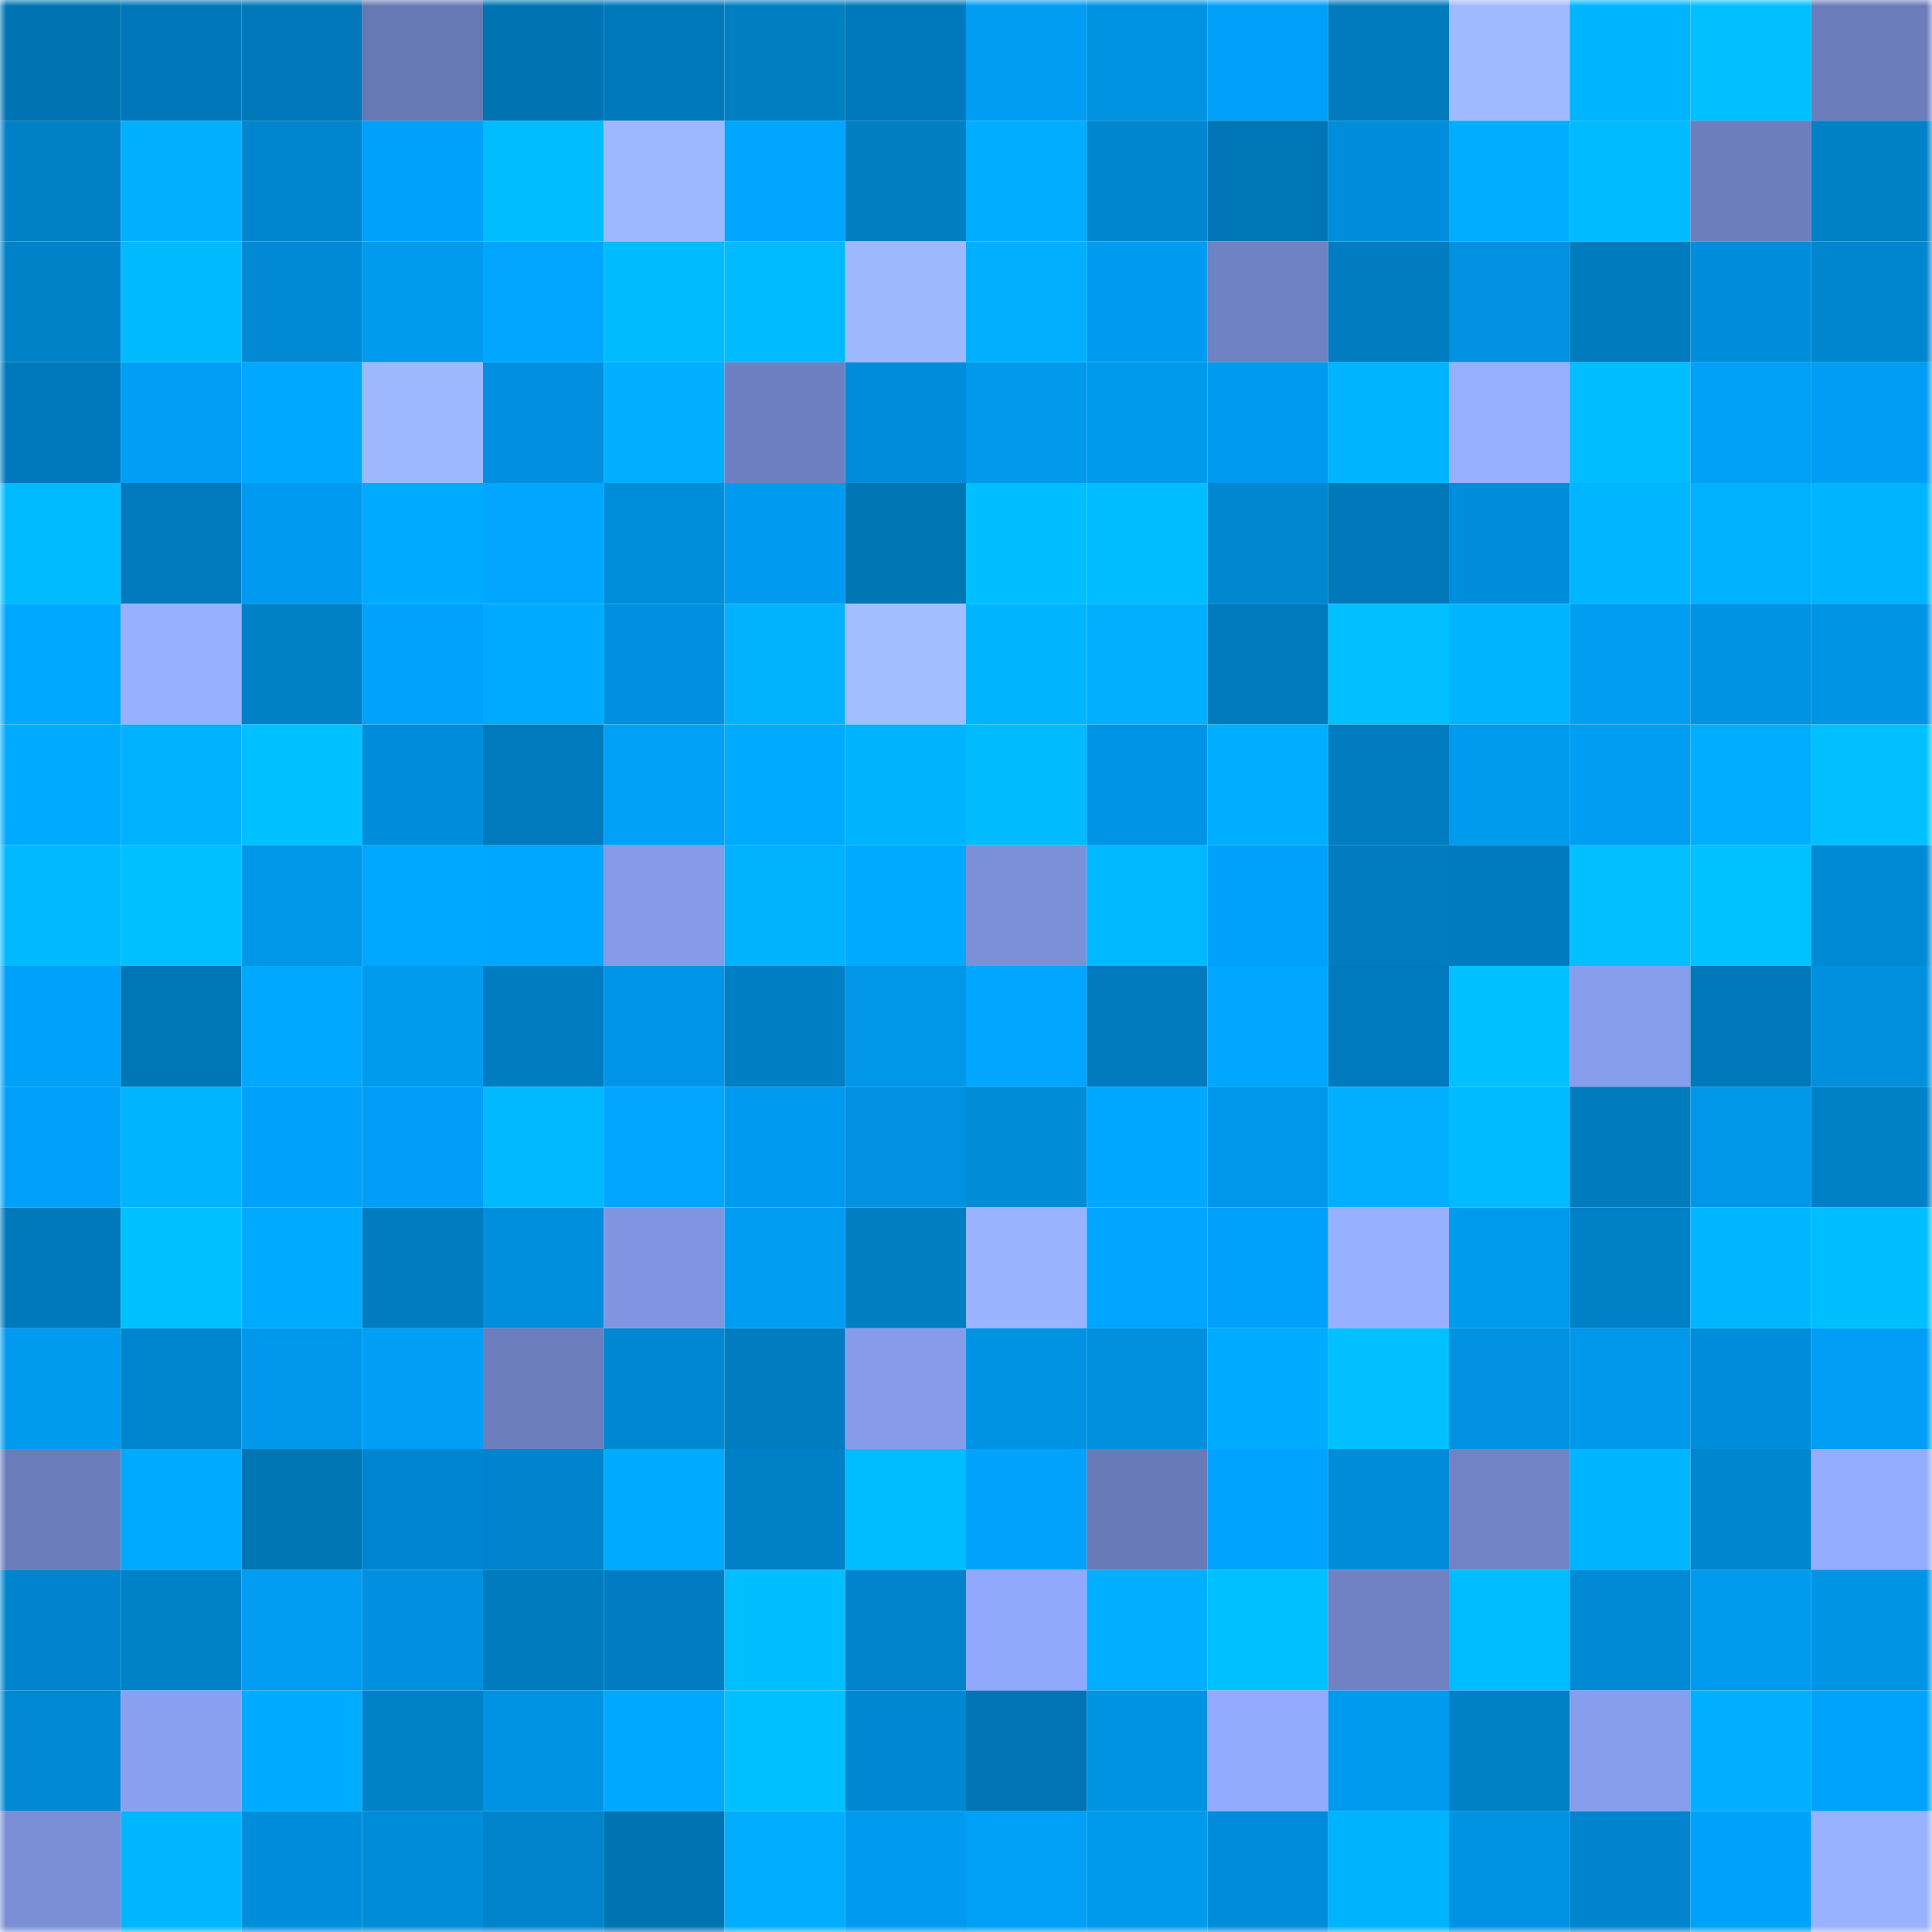 <svg viewBox="0 0 160 160" fill="none" role="img" xmlns="http://www.w3.org/2000/svg" width="240" height="240" name="ens%2C4466666.eth"><mask id="1058197345" mask-type="alpha" maskUnits="userSpaceOnUse" x="0" y="0" width="160" height="160"><rect width="160" height="160" fill="#FFFFFF"></rect></mask><g mask="url(#1058197345)"><rect x="0" y="0" width="10" height="10" fill="#0074b3"></rect><rect x="10" y="0" width="10" height="10" fill="#0077b9"></rect><rect x="20" y="0" width="10" height="10" fill="#0078b9"></rect><rect x="30" y="0" width="10" height="10" fill="#6779b5"></rect><rect x="40" y="0" width="10" height="10" fill="#0074b3"></rect><rect x="50" y="0" width="10" height="10" fill="#0079bb"></rect><rect x="60" y="0" width="10" height="10" fill="#007fc3"></rect><rect x="70" y="0" width="10" height="10" fill="#0079bc"></rect><rect x="80" y="0" width="10" height="10" fill="#009df2"></rect><rect x="90" y="0" width="10" height="10" fill="#0093e2"></rect><rect x="100" y="0" width="10" height="10" fill="#00a0f8"></rect><rect x="110" y="0" width="10" height="10" fill="#007bbe"></rect><rect x="120" y="0" width="10" height="10" fill="#a0baff"></rect><rect x="130" y="0" width="10" height="10" fill="#00b5ff"></rect><rect x="140" y="0" width="10" height="10" fill="#00c0ff"></rect><rect x="150" y="0" width="10" height="10" fill="#6b7cbb"></rect><rect x="0" y="10" width="10" height="10" fill="#0080c6"></rect><rect x="10" y="10" width="10" height="10" fill="#00b0ff"></rect><rect x="20" y="10" width="10" height="10" fill="#0086ce"></rect><rect x="30" y="10" width="10" height="10" fill="#00a1fa"></rect><rect x="40" y="10" width="10" height="10" fill="#00bdff"></rect><rect x="50" y="10" width="10" height="10" fill="#9eb8ff"></rect><rect x="60" y="10" width="10" height="10" fill="#00a5ff"></rect><rect x="70" y="10" width="10" height="10" fill="#007fc3"></rect><rect x="80" y="10" width="10" height="10" fill="#00adff"></rect><rect x="90" y="10" width="10" height="10" fill="#0086cf"></rect><rect x="100" y="10" width="10" height="10" fill="#0075b5"></rect><rect x="110" y="10" width="10" height="10" fill="#008ddc"></rect><rect x="120" y="10" width="10" height="10" fill="#00adff"></rect><rect x="130" y="10" width="10" height="10" fill="#00bbff"></rect><rect x="140" y="10" width="10" height="10" fill="#6c7ebd"></rect><rect x="150" y="10" width="10" height="10" fill="#0080c7"></rect><rect x="0" y="20" width="10" height="10" fill="#0082c8"></rect><rect x="10" y="20" width="10" height="10" fill="#00baff"></rect><rect x="20" y="20" width="10" height="10" fill="#0089d4"></rect><rect x="30" y="20" width="10" height="10" fill="#009bee"></rect><rect x="40" y="20" width="10" height="10" fill="#00a6ff"></rect><rect x="50" y="20" width="10" height="10" fill="#00bcff"></rect><rect x="60" y="20" width="10" height="10" fill="#00bbff"></rect><rect x="70" y="20" width="10" height="10" fill="#9fb9ff"></rect><rect x="80" y="20" width="10" height="10" fill="#00b0ff"></rect><rect x="90" y="20" width="10" height="10" fill="#009cf1"></rect><rect x="100" y="20" width="10" height="10" fill="#6f82c3"></rect><rect x="110" y="20" width="10" height="10" fill="#007dc1"></rect><rect x="120" y="20" width="10" height="10" fill="#0091e0"></rect><rect x="130" y="20" width="10" height="10" fill="#007cbe"></rect><rect x="140" y="20" width="10" height="10" fill="#008ddc"></rect><rect x="150" y="20" width="10" height="10" fill="#0086ce"></rect><rect x="0" y="30" width="10" height="10" fill="#0079bc"></rect><rect x="10" y="30" width="10" height="10" fill="#009ef5"></rect><rect x="20" y="30" width="10" height="10" fill="#00a9ff"></rect><rect x="30" y="30" width="10" height="10" fill="#9eb8ff"></rect><rect x="40" y="30" width="10" height="10" fill="#0090df"></rect><rect x="50" y="30" width="10" height="10" fill="#00afff"></rect><rect x="60" y="30" width="10" height="10" fill="#6e80c1"></rect><rect x="70" y="30" width="10" height="10" fill="#008cda"></rect><rect x="80" y="30" width="10" height="10" fill="#0099eb"></rect><rect x="90" y="30" width="10" height="10" fill="#009aed"></rect><rect x="100" y="30" width="10" height="10" fill="#009af0"></rect><rect x="110" y="30" width="10" height="10" fill="#00b5ff"></rect><rect x="120" y="30" width="10" height="10" fill="#97b0ff"></rect><rect x="130" y="30" width="10" height="10" fill="#00beff"></rect><rect x="140" y="30" width="10" height="10" fill="#00a0f7"></rect><rect x="150" y="30" width="10" height="10" fill="#009df4"></rect><rect x="0" y="40" width="10" height="10" fill="#00bbff"></rect><rect x="10" y="40" width="10" height="10" fill="#007abd"></rect><rect x="20" y="40" width="10" height="10" fill="#009bf1"></rect><rect x="30" y="40" width="10" height="10" fill="#00aaff"></rect><rect x="40" y="40" width="10" height="10" fill="#00a6ff"></rect><rect x="50" y="40" width="10" height="10" fill="#008dd9"></rect><rect x="60" y="40" width="10" height="10" fill="#009bf1"></rect><rect x="70" y="40" width="10" height="10" fill="#0075b4"></rect><rect x="80" y="40" width="10" height="10" fill="#00bfff"></rect><rect x="90" y="40" width="10" height="10" fill="#00bdff"></rect><rect x="100" y="40" width="10" height="10" fill="#0087d0"></rect><rect x="110" y="40" width="10" height="10" fill="#0078ba"></rect><rect x="120" y="40" width="10" height="10" fill="#008ddb"></rect><rect x="130" y="40" width="10" height="10" fill="#00b6ff"></rect><rect x="140" y="40" width="10" height="10" fill="#00b1ff"></rect><rect x="150" y="40" width="10" height="10" fill="#00b5ff"></rect><rect x="0" y="50" width="10" height="10" fill="#00a9ff"></rect><rect x="10" y="50" width="10" height="10" fill="#97b0ff"></rect><rect x="20" y="50" width="10" height="10" fill="#0080c7"></rect><rect x="30" y="50" width="10" height="10" fill="#00a2fa"></rect><rect x="40" y="50" width="10" height="10" fill="#00aaff"></rect><rect x="50" y="50" width="10" height="10" fill="#0090e0"></rect><rect x="60" y="50" width="10" height="10" fill="#00b2ff"></rect><rect x="70" y="50" width="10" height="10" fill="#a3beff"></rect><rect x="80" y="50" width="10" height="10" fill="#00b5ff"></rect><rect x="90" y="50" width="10" height="10" fill="#00b0ff"></rect><rect x="100" y="50" width="10" height="10" fill="#007abc"></rect><rect x="110" y="50" width="10" height="10" fill="#00c0ff"></rect><rect x="120" y="50" width="10" height="10" fill="#00b4ff"></rect><rect x="130" y="50" width="10" height="10" fill="#009ef3"></rect><rect x="140" y="50" width="10" height="10" fill="#0093e4"></rect><rect x="150" y="50" width="10" height="10" fill="#0094e5"></rect><rect x="0" y="60" width="10" height="10" fill="#00abff"></rect><rect x="10" y="60" width="10" height="10" fill="#00b1ff"></rect><rect x="20" y="60" width="10" height="10" fill="#00c1ff"></rect><rect x="30" y="60" width="10" height="10" fill="#008ddc"></rect><rect x="40" y="60" width="10" height="10" fill="#007abd"></rect><rect x="50" y="60" width="10" height="10" fill="#00a0f7"></rect><rect x="60" y="60" width="10" height="10" fill="#00aaff"></rect><rect x="70" y="60" width="10" height="10" fill="#00b3ff"></rect><rect x="80" y="60" width="10" height="10" fill="#00bcff"></rect><rect x="90" y="60" width="10" height="10" fill="#0094e6"></rect><rect x="100" y="60" width="10" height="10" fill="#00aeff"></rect><rect x="110" y="60" width="10" height="10" fill="#007dc1"></rect><rect x="120" y="60" width="10" height="10" fill="#009aef"></rect><rect x="130" y="60" width="10" height="10" fill="#009df3"></rect><rect x="140" y="60" width="10" height="10" fill="#00aeff"></rect><rect x="150" y="60" width="10" height="10" fill="#00c0ff"></rect><rect x="0" y="70" width="10" height="10" fill="#00b9ff"></rect><rect x="10" y="70" width="10" height="10" fill="#00c1ff"></rect><rect x="20" y="70" width="10" height="10" fill="#0097e8"></rect><rect x="30" y="70" width="10" height="10" fill="#00a8ff"></rect><rect x="40" y="70" width="10" height="10" fill="#00a7ff"></rect><rect x="50" y="70" width="10" height="10" fill="#859be9"></rect><rect x="60" y="70" width="10" height="10" fill="#00b2ff"></rect><rect x="70" y="70" width="10" height="10" fill="#00aaff"></rect><rect x="80" y="70" width="10" height="10" fill="#7b90d8"></rect><rect x="90" y="70" width="10" height="10" fill="#00b8ff"></rect><rect x="100" y="70" width="10" height="10" fill="#00a1f8"></rect><rect x="110" y="70" width="10" height="10" fill="#007dc1"></rect><rect x="120" y="70" width="10" height="10" fill="#007bbf"></rect><rect x="130" y="70" width="10" height="10" fill="#00c0ff"></rect><rect x="140" y="70" width="10" height="10" fill="#00c2ff"></rect><rect x="150" y="70" width="10" height="10" fill="#008ad6"></rect><rect x="0" y="80" width="10" height="10" fill="#00a1f8"></rect><rect x="10" y="80" width="10" height="10" fill="#0075b5"></rect><rect x="20" y="80" width="10" height="10" fill="#00a8ff"></rect><rect x="30" y="80" width="10" height="10" fill="#009bee"></rect><rect x="40" y="80" width="10" height="10" fill="#007dc1"></rect><rect x="50" y="80" width="10" height="10" fill="#0095e8"></rect><rect x="60" y="80" width="10" height="10" fill="#007fc4"></rect><rect x="70" y="80" width="10" height="10" fill="#0097e9"></rect><rect x="80" y="80" width="10" height="10" fill="#00a6ff"></rect><rect x="90" y="80" width="10" height="10" fill="#007abd"></rect><rect x="100" y="80" width="10" height="10" fill="#00a6ff"></rect><rect x="110" y="80" width="10" height="10" fill="#007abe"></rect><rect x="120" y="80" width="10" height="10" fill="#00c1ff"></rect><rect x="130" y="80" width="10" height="10" fill="#879eed"></rect><rect x="140" y="80" width="10" height="10" fill="#0078ba"></rect><rect x="150" y="80" width="10" height="10" fill="#0090dd"></rect><rect x="0" y="90" width="10" height="10" fill="#00a0f8"></rect><rect x="10" y="90" width="10" height="10" fill="#00b4ff"></rect><rect x="20" y="90" width="10" height="10" fill="#00a1f8"></rect><rect x="30" y="90" width="10" height="10" fill="#009ef6"></rect><rect x="40" y="90" width="10" height="10" fill="#00b9ff"></rect><rect x="50" y="90" width="10" height="10" fill="#00a5fe"></rect><rect x="60" y="90" width="10" height="10" fill="#009bf0"></rect><rect x="70" y="90" width="10" height="10" fill="#0091e1"></rect><rect x="80" y="90" width="10" height="10" fill="#008cd7"></rect><rect x="90" y="90" width="10" height="10" fill="#00a7ff"></rect><rect x="100" y="90" width="10" height="10" fill="#0097ea"></rect><rect x="110" y="90" width="10" height="10" fill="#00b0ff"></rect><rect x="120" y="90" width="10" height="10" fill="#00bbff"></rect><rect x="130" y="90" width="10" height="10" fill="#007bbe"></rect><rect x="140" y="90" width="10" height="10" fill="#0097e9"></rect><rect x="150" y="90" width="10" height="10" fill="#0081c7"></rect><rect x="0" y="100" width="10" height="10" fill="#0079bb"></rect><rect x="10" y="100" width="10" height="10" fill="#00c1ff"></rect><rect x="20" y="100" width="10" height="10" fill="#00abff"></rect><rect x="30" y="100" width="10" height="10" fill="#007dc1"></rect><rect x="40" y="100" width="10" height="10" fill="#008fdc"></rect><rect x="50" y="100" width="10" height="10" fill="#8196e2"></rect><rect x="60" y="100" width="10" height="10" fill="#009df3"></rect><rect x="70" y="100" width="10" height="10" fill="#007fc3"></rect><rect x="80" y="100" width="10" height="10" fill="#99b3ff"></rect><rect x="90" y="100" width="10" height="10" fill="#00a5ff"></rect><rect x="100" y="100" width="10" height="10" fill="#00a2f9"></rect><rect x="110" y="100" width="10" height="10" fill="#97b0ff"></rect><rect x="120" y="100" width="10" height="10" fill="#009aee"></rect><rect x="130" y="100" width="10" height="10" fill="#0080c6"></rect><rect x="140" y="100" width="10" height="10" fill="#00b7ff"></rect><rect x="150" y="100" width="10" height="10" fill="#00bfff"></rect><rect x="0" y="110" width="10" height="10" fill="#009bef"></rect><rect x="10" y="110" width="10" height="10" fill="#0086cf"></rect><rect x="20" y="110" width="10" height="10" fill="#0098ec"></rect><rect x="30" y="110" width="10" height="10" fill="#009ff6"></rect><rect x="40" y="110" width="10" height="10" fill="#6c7ebe"></rect><rect x="50" y="110" width="10" height="10" fill="#0087d1"></rect><rect x="60" y="110" width="10" height="10" fill="#007dc0"></rect><rect x="70" y="110" width="10" height="10" fill="#869cea"></rect><rect x="80" y="110" width="10" height="10" fill="#0093e4"></rect><rect x="90" y="110" width="10" height="10" fill="#0090de"></rect><rect x="100" y="110" width="10" height="10" fill="#00acff"></rect><rect x="110" y="110" width="10" height="10" fill="#00c0ff"></rect><rect x="120" y="110" width="10" height="10" fill="#0092e1"></rect><rect x="130" y="110" width="10" height="10" fill="#0098eb"></rect><rect x="140" y="110" width="10" height="10" fill="#008ddb"></rect><rect x="150" y="110" width="10" height="10" fill="#009ef4"></rect><rect x="0" y="120" width="10" height="10" fill="#6c7dbc"></rect><rect x="10" y="120" width="10" height="10" fill="#00aaff"></rect><rect x="20" y="120" width="10" height="10" fill="#0075b4"></rect><rect x="30" y="120" width="10" height="10" fill="#0086d0"></rect><rect x="40" y="120" width="10" height="10" fill="#0084cd"></rect><rect x="50" y="120" width="10" height="10" fill="#00aaff"></rect><rect x="60" y="120" width="10" height="10" fill="#0080c6"></rect><rect x="70" y="120" width="10" height="10" fill="#00bdff"></rect><rect x="80" y="120" width="10" height="10" fill="#00a2fa"></rect><rect x="90" y="120" width="10" height="10" fill="#697ab8"></rect><rect x="100" y="120" width="10" height="10" fill="#00a4fe"></rect><rect x="110" y="120" width="10" height="10" fill="#008cd8"></rect><rect x="120" y="120" width="10" height="10" fill="#7183c5"></rect><rect x="130" y="120" width="10" height="10" fill="#00b5ff"></rect><rect x="140" y="120" width="10" height="10" fill="#0086ce"></rect><rect x="150" y="120" width="10" height="10" fill="#94adff"></rect><rect x="0" y="130" width="10" height="10" fill="#0084cd"></rect><rect x="10" y="130" width="10" height="10" fill="#0082c8"></rect><rect x="20" y="130" width="10" height="10" fill="#009df2"></rect><rect x="30" y="130" width="10" height="10" fill="#0090df"></rect><rect x="40" y="130" width="10" height="10" fill="#007bbd"></rect><rect x="50" y="130" width="10" height="10" fill="#007dc2"></rect><rect x="60" y="130" width="10" height="10" fill="#00bfff"></rect><rect x="70" y="130" width="10" height="10" fill="#0083cb"></rect><rect x="80" y="130" width="10" height="10" fill="#91a9fd"></rect><rect x="90" y="130" width="10" height="10" fill="#00afff"></rect><rect x="100" y="130" width="10" height="10" fill="#00c1ff"></rect><rect x="110" y="130" width="10" height="10" fill="#7082c4"></rect><rect x="120" y="130" width="10" height="10" fill="#00bdff"></rect><rect x="130" y="130" width="10" height="10" fill="#008ad5"></rect><rect x="140" y="130" width="10" height="10" fill="#009bef"></rect><rect x="150" y="130" width="10" height="10" fill="#0094e5"></rect><rect x="0" y="140" width="10" height="10" fill="#0088d2"></rect><rect x="10" y="140" width="10" height="10" fill="#8aa1f2"></rect><rect x="20" y="140" width="10" height="10" fill="#00acff"></rect><rect x="30" y="140" width="10" height="10" fill="#0082c9"></rect><rect x="40" y="140" width="10" height="10" fill="#0093e4"></rect><rect x="50" y="140" width="10" height="10" fill="#00a9ff"></rect><rect x="60" y="140" width="10" height="10" fill="#00c1ff"></rect><rect x="70" y="140" width="10" height="10" fill="#0087d2"></rect><rect x="80" y="140" width="10" height="10" fill="#0074b4"></rect><rect x="90" y="140" width="10" height="10" fill="#0093e2"></rect><rect x="100" y="140" width="10" height="10" fill="#93abff"></rect><rect x="110" y="140" width="10" height="10" fill="#009aee"></rect><rect x="120" y="140" width="10" height="10" fill="#0081c7"></rect><rect x="130" y="140" width="10" height="10" fill="#879eed"></rect><rect x="140" y="140" width="10" height="10" fill="#00afff"></rect><rect x="150" y="140" width="10" height="10" fill="#00a3fb"></rect><rect x="0" y="150" width="10" height="10" fill="#7a8fd6"></rect><rect x="10" y="150" width="10" height="10" fill="#00b6ff"></rect><rect x="20" y="150" width="10" height="10" fill="#008edc"></rect><rect x="30" y="150" width="10" height="10" fill="#008cd8"></rect><rect x="40" y="150" width="10" height="10" fill="#0083cb"></rect><rect x="50" y="150" width="10" height="10" fill="#0074b3"></rect><rect x="60" y="150" width="10" height="10" fill="#00adff"></rect><rect x="70" y="150" width="10" height="10" fill="#009bf0"></rect><rect x="80" y="150" width="10" height="10" fill="#00a0f6"></rect><rect x="90" y="150" width="10" height="10" fill="#009aed"></rect><rect x="100" y="150" width="10" height="10" fill="#008cda"></rect><rect x="110" y="150" width="10" height="10" fill="#00b3ff"></rect><rect x="120" y="150" width="10" height="10" fill="#0092e3"></rect><rect x="130" y="150" width="10" height="10" fill="#0084cd"></rect><rect x="140" y="150" width="10" height="10" fill="#00a1f8"></rect><rect x="150" y="150" width="10" height="10" fill="#98b2ff"></rect></g></svg>